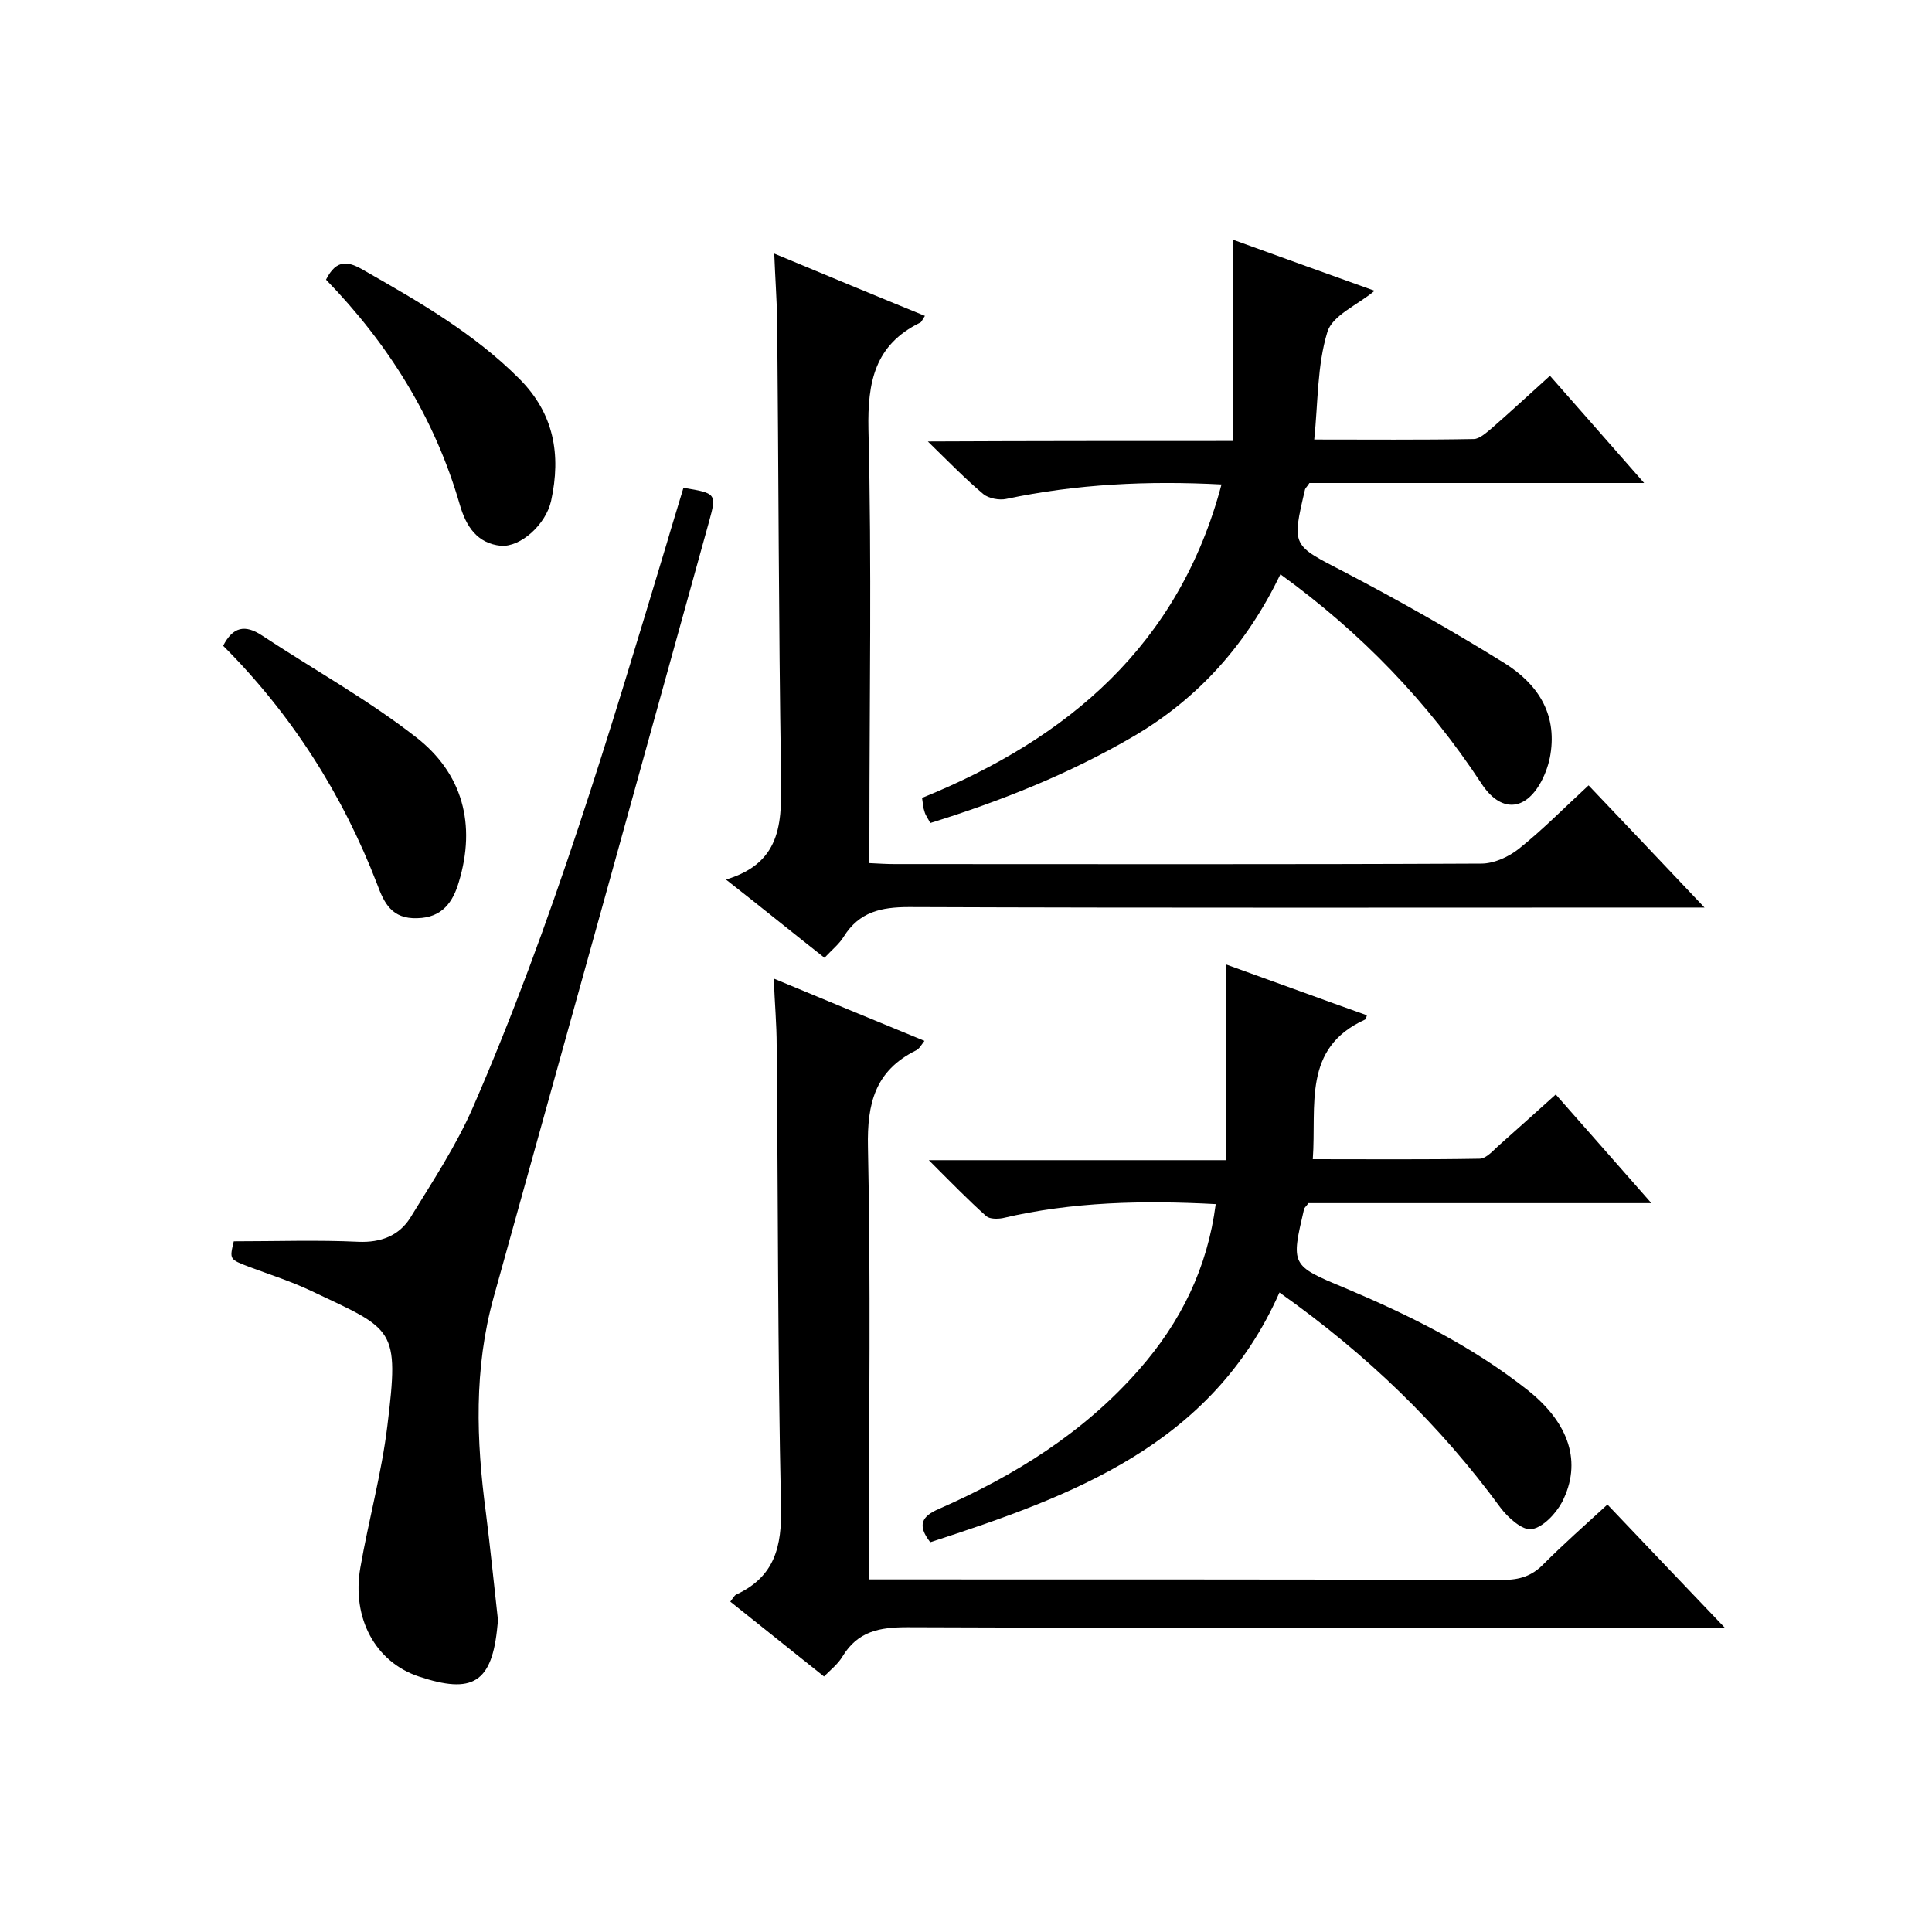 <svg enable-background="new 0 0 400 400" viewBox="0 0 400 400" xmlns="http://www.w3.org/2000/svg"><path d="m180 327h5.7c41.8 0 83.7 0 125.5.1 3.4 0 6-.8 8.4-3.3 4.1-4.1 8.5-8 13.2-12.3 7.9 8.3 15.6 16.4 24.3 25.5-2.8 0-4.5 0-6.2 0-54.3 0-108.7.1-163-.1-5.8 0-10.3.8-13.5 6.1-.9 1.5-2.4 2.7-3.8 4.1-6.5-5.2-12.9-10.3-19.4-15.5.5-.6.8-1.3 1.3-1.5 7.9-3.7 9.4-9.9 9.2-18.2-.7-31.8-.6-63.6-.9-95.5 0-4.3-.4-8.6-.6-13.8 10.6 4.4 20.7 8.6 31.2 12.9-.7.9-1.1 1.7-1.8 2-8.4 4.2-10.1 10.9-9.9 20 .6 27.8.2 55.7.2 83.5.1 1.8.1 3.6.1 6z"/><path d="m251.7 249.3c-15-.8-29.7-.5-44.1 2.9-1.1.2-2.7.2-3.4-.4-3.8-3.4-7.4-7.1-11.9-11.6h61.6c0-13.6 0-26.6 0-40.5 10.6 3.8 19.8 7.2 29.1 10.5-.1.4-.2.8-.4.9-13 5.9-10 17.7-10.8 28.9 11.7 0 23.1.1 34.5-.1 1.5 0 3-1.9 4.3-3 3.7-3.3 7.4-6.6 11.5-10.3 6.5 7.4 12.8 14.5 19.8 22.5-24.5 0-47.9 0-71 0-.5.7-.8.9-.9 1.2-2.7 11.6-2.8 11.7 8.3 16.3 13.5 5.7 26.5 12.1 38.1 21.3 8.5 6.8 11.2 14.9 7 23.1-1.3 2.4-3.9 5.2-6.3 5.6-1.9.3-4.9-2.4-6.4-4.4-12.6-17.2-27.7-31.8-45.8-44.6-14 31.6-42.8 42.1-72.3 51.7-2.8-3.6-1.7-5.4 1.8-6.9 15.7-6.9 30-15.8 41.4-28.8 8.7-9.9 14.2-21.1 15.9-34.3z"/><path d="m255.2 91.3c0-14.2 0-27.4 0-41.7 10.5 3.8 19.9 7.2 29.4 10.6-3.6 3-8.8 5.1-9.8 8.6-2.1 6.9-1.9 14.4-2.7 22.2 11.1 0 22.1.1 33-.1 1.2 0 2.6-1.3 3.7-2.2 4-3.5 7.9-7.1 12.1-10.9 6.4 7.3 12.6 14.3 19.5 22.2-23.9 0-46.8 0-69.3 0-.5.8-.8 1-.9 1.3-2.8 11.9-2.7 11.5 8.1 17.1 11.3 5.9 22.4 12.2 33.2 18.9 6.7 4.2 10.9 10.3 9.5 18.9-.3 1.9-1 3.9-1.9 5.6-3.4 6.3-8.5 6.4-12.4.4-11.1-16.9-24.9-31.2-41.6-43.3-6.9 14.3-16.8 25.6-30.5 33.6-13.2 7.7-27.2 13.3-42 17.9-.5-1-1-1.6-1.2-2.4-.3-.8-.3-1.6-.5-2.8 30.3-12.3 53.2-31.7 62-64.9-15.2-.8-30-.1-44.6 3-1.4.3-3.6-.1-4.7-1-3.7-3.1-7.1-6.6-11.5-10.9 21.4-.1 41.6-.1 63.1-.1z"/><path d="m160.3 52.5c10.8 4.5 20.9 8.7 31.2 12.9-.5.7-.7 1.3-1 1.4-9.4 4.6-10.9 12.3-10.7 22.1.7 28 .2 56 .2 84v5.8c2 .1 3.6.2 5.2.2 40.5 0 81 .1 121.5-.1 2.6 0 5.7-1.4 7.8-3.1 4.9-3.9 9.4-8.5 14.4-13.1 7.8 8.2 15.4 16.2 24 25.3-2.8 0-4.5 0-6.2 0-52.8 0-105.7.1-158.5-.1-5.8 0-10.3 1-13.5 6.1-.9 1.5-2.4 2.7-4 4.4-6.6-5.2-13-10.4-20.4-16.2 12.1-3.6 11.5-12.7 11.4-22.1-.5-31.3-.5-62.6-.8-94-.1-4.2-.4-8.5-.6-13.5z"/><path d="m48.4 257c9 0 17.4-.3 25.8.1 4.7.2 8.4-1.3 10.7-4.9 4.6-7.5 9.5-14.9 13-22.9 16.5-37.9 28.3-77.5 40.2-117 1.1-3.8 2.3-7.6 3.4-11.3 6.8 1.1 6.9 1.2 5.3 7-14.8 53.5-29.7 107.1-44.6 160.6-4.1 14.8-3.6 29.6-1.6 44.6.9 7.1 1.6 14.2 2.4 21.3.1.7.1 1.3 0 2-1.1 12-5.2 14.3-16.3 10.6-9-3-13.9-12.1-12.1-22.5 1.7-9.8 4.4-19.5 5.6-29.4 2.5-20.4 1.4-19.8-15.7-27.9-4.2-2-8.6-3.4-12.9-5-4.1-1.6-4.1-1.5-3.2-5.3z"/><path d="m46.2 133.7c2-3.9 4.5-4.5 8.1-2.1 10.6 7 21.8 13.2 31.8 21 9.7 7.5 12.5 18.1 8.9 30-1.2 4.1-3.4 7.4-8.6 7.5-5.3.2-6.9-3.2-8.3-7-7.2-18.7-17.8-35.3-31.9-49.4z"/><path d="m67.5 57.9c2.2-4.4 4.7-3.8 7.9-1.9 11.4 6.5 22.7 13 32.1 22.4 7.2 7.2 8.7 15.7 6.6 25.3-1.1 4.9-6.3 9.6-10.4 9.3-4.9-.5-7.2-4-8.5-8.5-5.2-18-14.8-33.3-27.7-46.6z"/></svg>